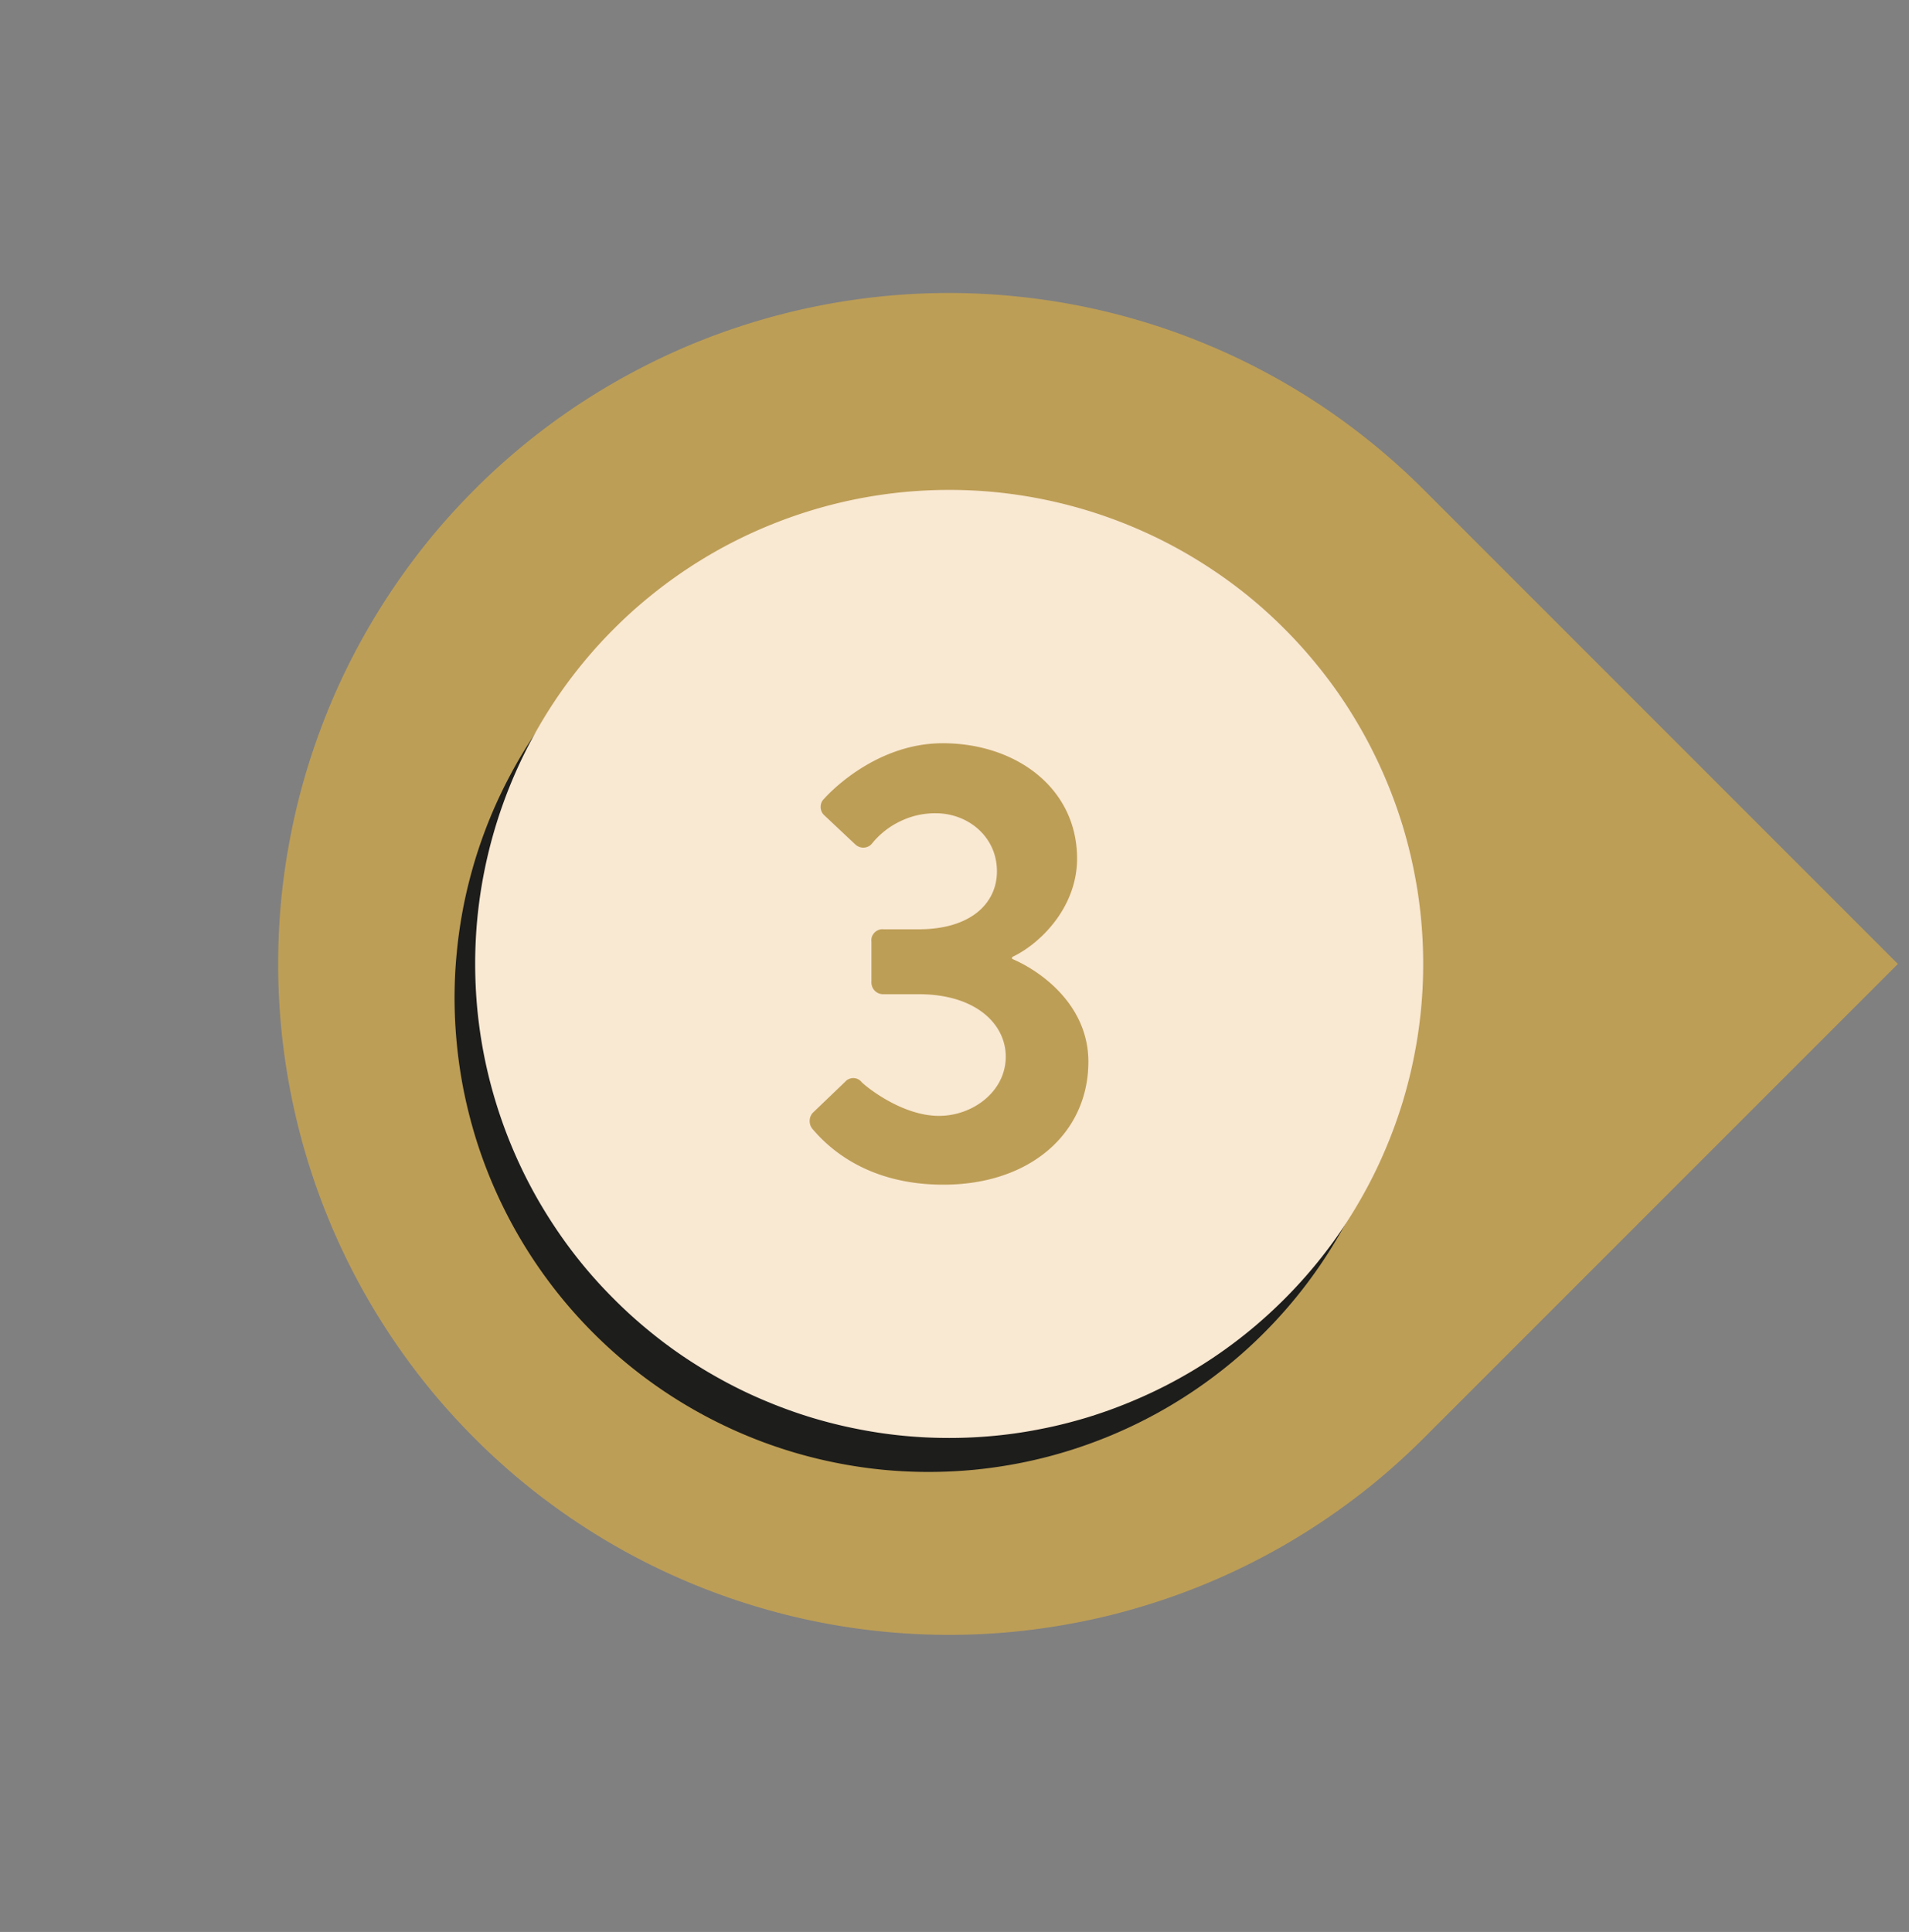 <svg xmlns="http://www.w3.org/2000/svg" width="167" height="169" version="1.0" viewBox="0 0 125.25 126.75"><rect x="0" y="0" width="125.25" height="126.75" fill="#808080" stroke="none"/><defs><clipPath id="a"><path d="M18 19h106.504v89H18Zm0 0"/></clipPath></defs><g clip-path="url(#a)"><path fill="#bd9e56" d="M31.145 32.11a43.724 43.724 0 0 1 10.379-7.691 44 44 0 0 1 3.906-1.849 44.2 44.2 0 0 1 12.53-3.136q2.152-.211 4.313-.211 2.162-.001 4.317.215a43.9 43.9 0 0 1 12.527 3.136A43.875 43.875 0 0 1 90.2 29.22a44 44 0 0 1 3.2 2.898l31.12 31.125L93.4 94.363a45 45 0 0 1-3.2 2.903 44.5 44.5 0 0 1-7.176 4.793 44 44 0 0 1-3.906 1.847 44 44 0 0 1-4.066 1.453 43 43 0 0 1-4.188 1.051q-2.122.42-4.273.637a44.3 44.3 0 0 1-8.63 0 43.7 43.7 0 0 1-8.464-1.684 44 44 0 0 1-7.973-3.297 44 44 0 0 1-3.707-2.222 43.7 43.7 0 0 1-6.671-5.473 45 45 0 0 1-2.903-3.2 44.5 44.5 0 0 1-4.793-7.175 44 44 0 0 1-4.351-12.168 43.7 43.7 0 0 1-.848-8.586q0-2.167.21-4.316.214-2.152.638-4.274a44 44 0 0 1 1.047-4.191 46 46 0 0 1 1.457-4.07 43 43 0 0 1 1.847-3.903 44.514 44.514 0 0 1 4.793-7.18 45 45 0 0 1 2.903-3.199m0 0"/></g><path fill="#1d1d1b" d="M92.027 65.469q0 1.529-.148 3.05a31.243 31.243 0 0 1-3.523 11.613 31.1 31.1 0 0 1-5.438 7.329 30 30 0 0 1-2.262 2.05 31.196 31.196 0 0 1-10.703 5.719q-1.46.444-2.96.743c-.997.199-2.005.347-3.016.449a32 32 0 0 1-3.051.148q-1.53 0-3.047-.148a31.4 31.4 0 0 1-5.98-1.192 31.172 31.172 0 0 1-10.703-5.719A31.13 31.13 0 0 1 31.163 74.5a33 33 0 0 1-.742-2.96 31.6 31.6 0 0 1-.598-6.071q0-1.523.153-3.047c.097-1.012.25-2.02.445-3.02.2-1 .45-1.984.742-2.96a32 32 0 0 1 1.027-2.872q.588-1.413 1.309-2.761.716-1.347 1.566-2.618a31 31 0 0 1 3.868-4.71 31 31 0 0 1 4.714-3.872 32 32 0 0 1 2.618-1.566 31.08 31.08 0 0 1 5.633-2.336c.976-.293 1.96-.543 2.96-.738 1-.2 2.004-.352 3.02-.45a31 31 0 0 1 3.047-.148 30.6 30.6 0 0 1 6.066.598 30.6 30.6 0 0 1 5.836 1.77c.942.386 1.86.824 2.758 1.304q1.348.721 2.621 1.566a31 31 0 0 1 2.45 1.82 30 30 0 0 1 2.261 2.051 32 32 0 0 1 2.05 2.258q.967 1.184 1.817 2.453.85 1.272 1.57 2.618a31.3 31.3 0 0 1 3.075 8.593q.297 1.501.449 3.02.148 1.524.148 3.047m0 0"/><path fill="#f9e8d2" d="M93.375 63.242a30.6 30.6 0 0 1-.598 6.067c-.195 1-.445 1.984-.738 2.96-.297.973-.64 1.934-1.031 2.872a30 30 0 0 1-1.305 2.761q-.721 1.347-1.566 2.618a31 31 0 0 1-3.871 4.71 30.879 30.879 0 0 1-10.09 6.742c-.938.391-1.899.735-2.871 1.032-.977.293-1.961.543-2.961.738q-1.498.302-3.02.45a31 31 0 0 1-3.047.148 30.6 30.6 0 0 1-6.07-.598 31 31 0 0 1-2.96-.738 31 31 0 0 1-2.872-1.031 30 30 0 0 1-2.762-1.305 32 32 0 0 1-2.617-1.566 30 30 0 0 1-2.45-1.82 30 30 0 0 1-2.26-2.052 30.3 30.3 0 0 1-3.868-4.71 31 31 0 0 1-1.57-2.618 31.3 31.3 0 0 1-3.075-8.593q-.297-1.501-.449-3.02a32 32 0 0 1-.148-3.047q0-1.529.148-3.05.151-1.519.45-3.02a31.2 31.2 0 0 1 3.074-8.594 31 31 0 0 1 3.386-5.066 30 30 0 0 1 2.051-2.262 30 30 0 0 1 2.262-2.05 31.127 31.127 0 0 1 5.066-3.387 31.3 31.3 0 0 1 8.594-3.075q1.501-.297 3.02-.449a32 32 0 0 1 3.05-.148c1.016 0 2.035.05 3.047.148a31.4 31.4 0 0 1 5.98 1.191 31.245 31.245 0 0 1 5.633 2.332q1.347.721 2.618 1.57a30.28 30.28 0 0 1 4.71 3.867 30 30 0 0 1 2.051 2.263 30 30 0 0 1 1.82 2.449 32 32 0 0 1 1.567 2.617 31.418 31.418 0 0 1 2.336 5.633c.293.976.543 1.965.738 2.96q.302 1.502.45 3.02.15 1.523.148 3.051m0 0"/><path fill="#bd9e56" d="m53.332 73.004 2.11-2.024a.66.66 0 0 1 .242-.183.7.7 0 0 1 .836.183c.125.165 2.562 2.23 5.085 2.23 2.235 0 4.383-1.612 4.383-3.886 0-2.152-1.984-4.097-5.71-4.097H57.96a.764.764 0 0 1-.742-.512.8.8 0 0 1-.043-.313v-2.609a.8.8 0 0 1 .027-.324.76.76 0 0 1 .438-.457.7.7 0 0 1 .32-.043h2.316c3.395 0 5.133-1.688 5.133-3.805 0-2.277-1.902-3.809-4.015-3.809a5.2 5.2 0 0 0-2.313.52 5.3 5.3 0 0 0-1.867 1.465.7.7 0 0 1-.246.195.746.746 0 0 1-.61.02.8.8 0 0 1-.261-.172l-2.024-1.903a.73.73 0 0 1-.23-.539q.001-.321.23-.539s3.145-3.64 7.781-3.64c4.797 0 8.813 2.937 8.813 7.57 0 3.188-2.402 5.586-4.262 6.457v.121c1.946.828 5.004 3.063 5.004 6.746 0 4.676-3.805 8.067-9.515 8.067-5.172 0-7.696-2.606-8.606-3.68a.8.8 0 0 1-.164-.527.78.78 0 0 1 .207-.512m0 0"/></svg>